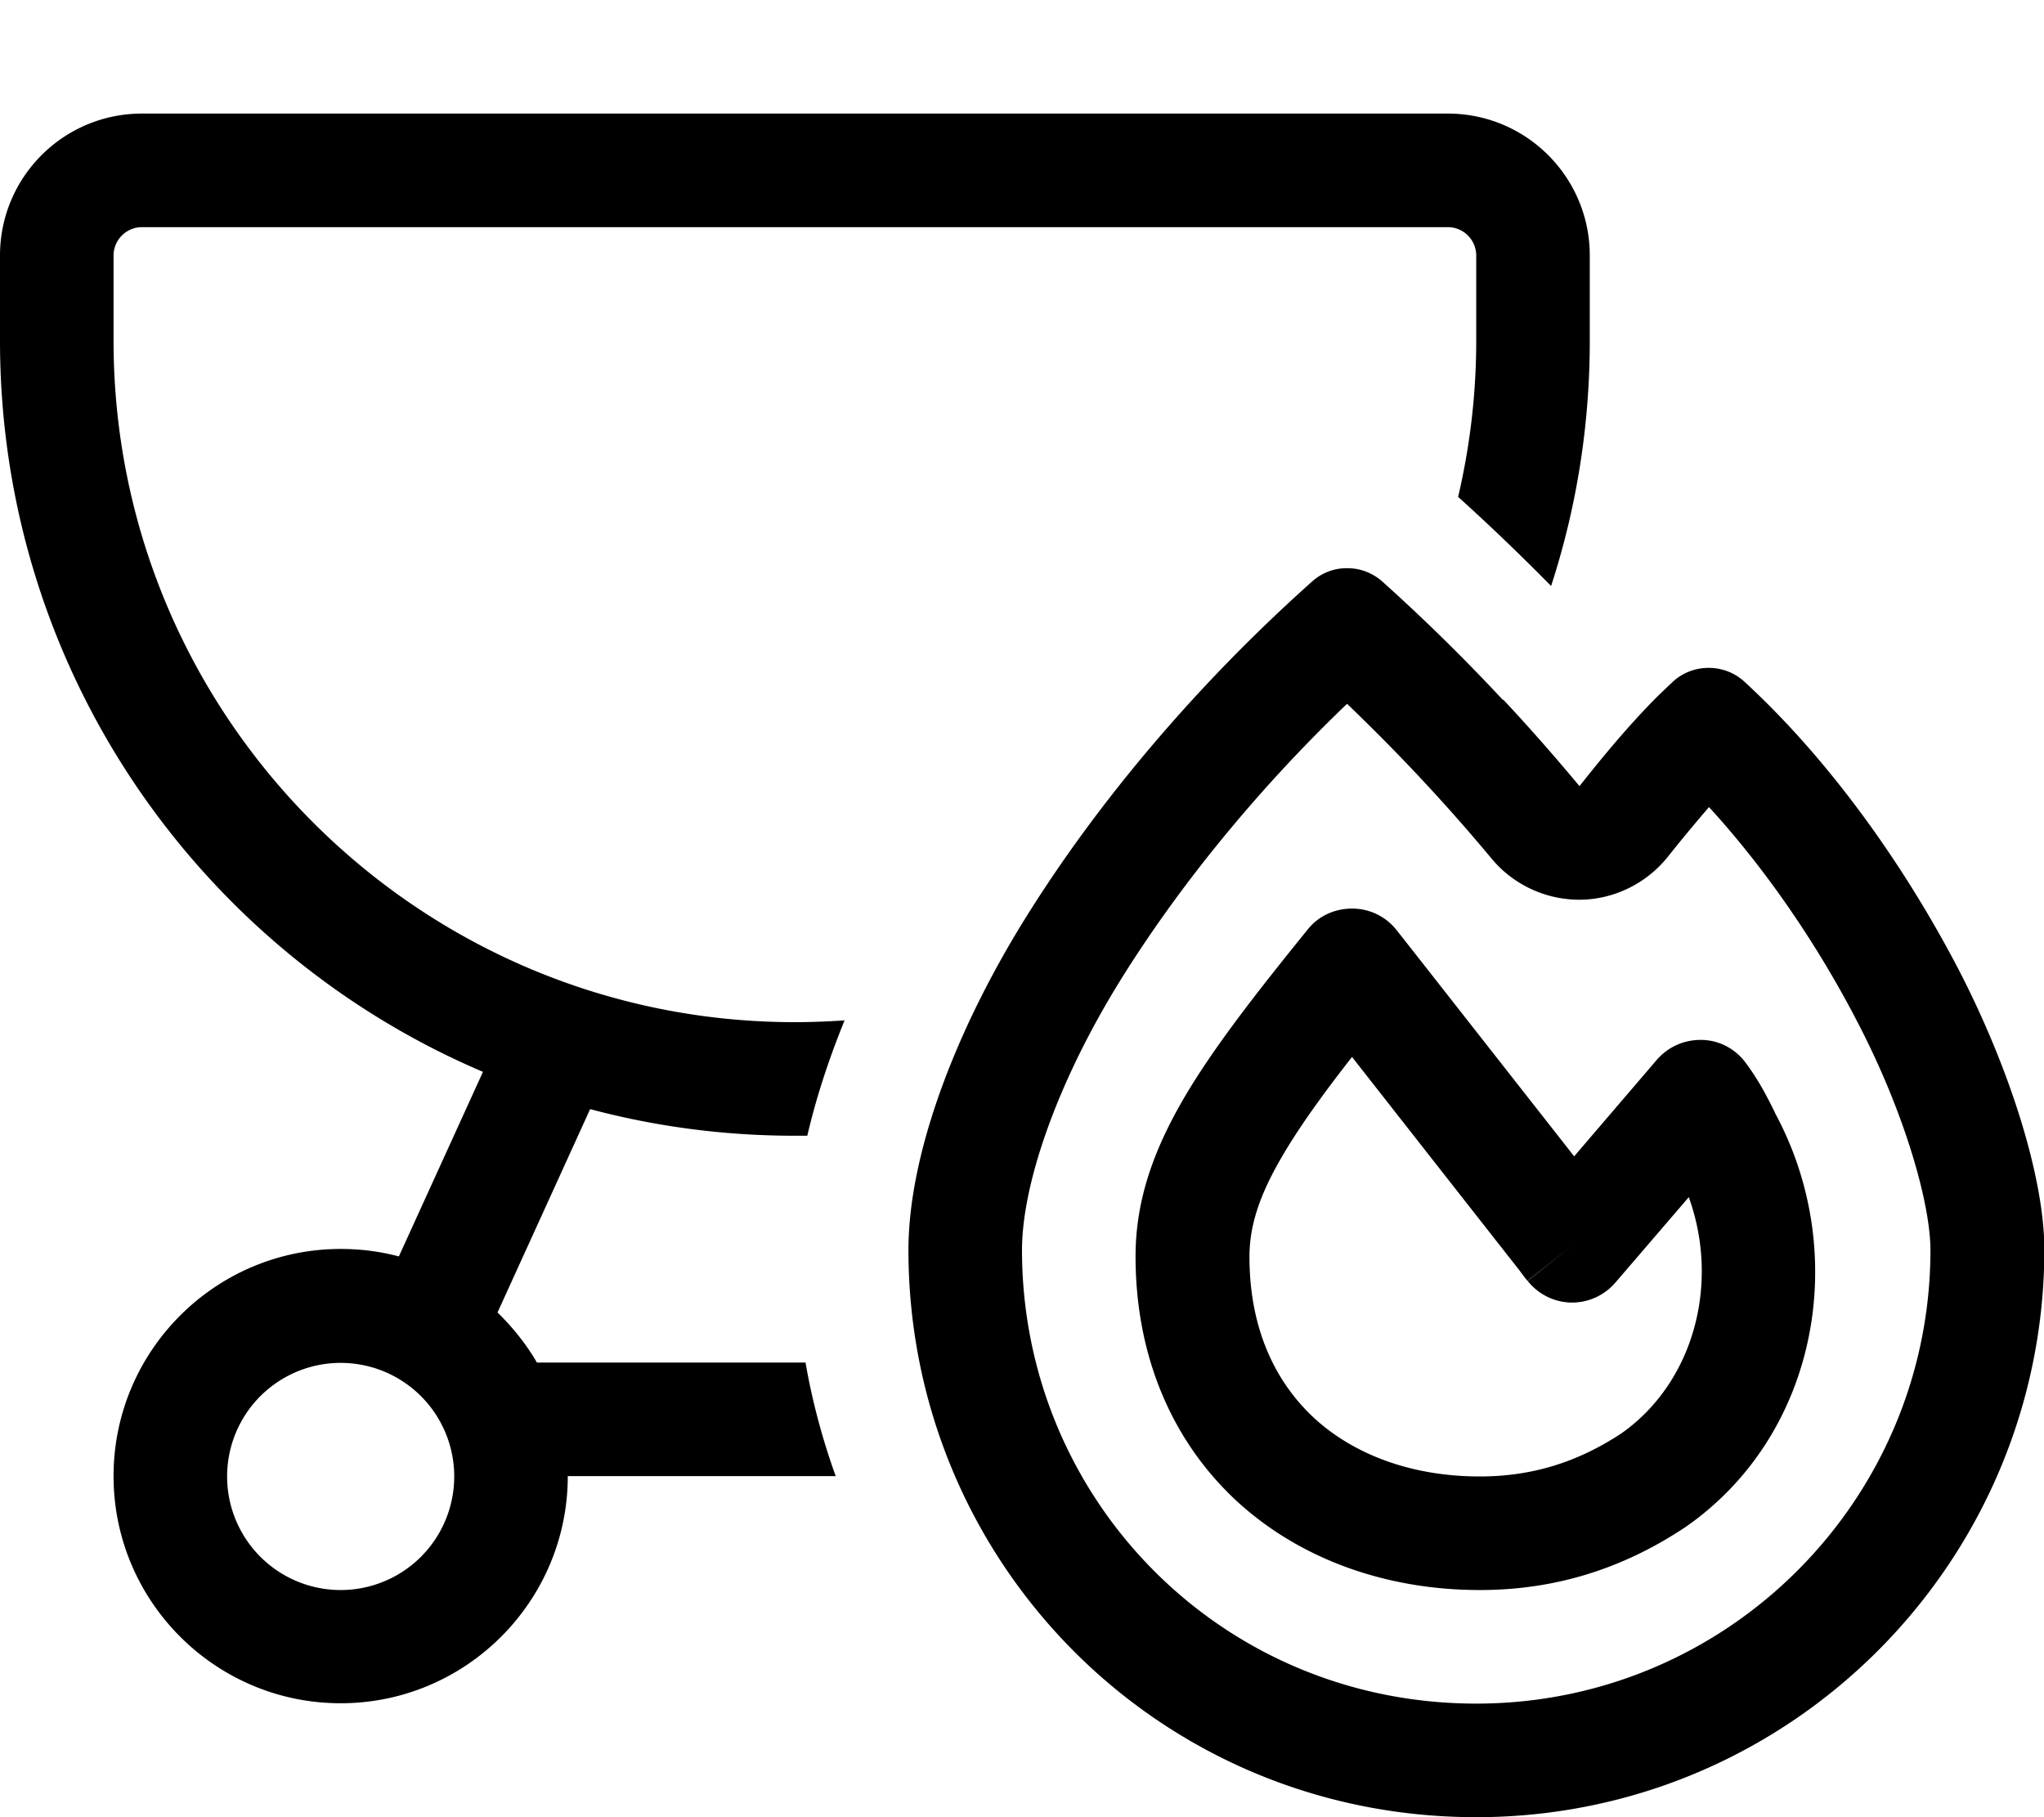 <svg xmlns="http://www.w3.org/2000/svg" viewBox="0 0 576 512"><!--! Font Awesome Pro 6.4.2 by @fontawesome - https://fontawesome.com License - https://fontawesome.com/license (Commercial License) Copyright 2023 Fonticons, Inc. --><path d="M408 64H40c-4.4 0-8 3.6-8 8V96c0 106 86 192 192 192c4.7 0 9.4-.2 14-.5c-4.4 10.8-8 21.7-10.5 32.5c-1.2 0-2.4 0-3.6 0c-19.9 0-39.2-2.6-57.6-7.5l-26.1 57.3c4.3 4.2 8.1 8.9 11.1 14.1H227c1.9 11 4.8 21.7 8.5 32H160c0 35.3-28.7 64-64 64s-64-28.7-64-64s28.7-64 64-64c5.7 0 11.1 .7 16.4 2.1l23.7-52C56 267.9 0 188.5 0 96V72C0 49.9 17.9 32 40 32H408c22.1 0 40 17.9 40 40V96c0 24.1-3.8 47.3-10.9 69.1c-8.5-8.6-17.2-17-26.2-25.1l0 0c3.3-14.1 5.1-28.8 5.1-44V72c0-4.4-3.6-8-8-8zM96 384a32 32 0 1 0 0 64 32 32 0 1 0 0-64zM445.4 253.5c-9.6 .1-18.8-4.1-25-11.5c-12.9-15.5-26.5-30-40.8-43.7c-26.1 25-48 52.3-64 78.1c-18.3 29.6-27.6 57.9-27.6 75.8C288 422.5 344.2 480 416 480c71 0 128-57.6 128-127.8c0-12.8-7-38.2-20.6-64.3c-10.9-21.1-25.4-42.6-41.8-60.5c-3.8 4.4-7.7 9.1-11.6 14c-6 7.5-15.1 12-24.7 12.1zm-21.8-56.4c7.4 7.9 14.5 16 21.5 24.4c6.4-8.1 13.6-16.8 21.2-24.5c1.7-1.7 3.5-3.4 5.2-5c5.6-5.1 14.4-5.1 20 0c24.7 22.7 45.6 52.7 60.4 81.1c14.5 28 24.2 58.8 24.2 79C576 440 504.7 512 416 512c-89.7 0-160-72.1-160-159.8c0-26.4 12.7-60.7 32.4-92.6c20-32.4 48.1-66.1 81.4-95.8c2.8-2.5 6.4-3.8 10-3.7c3.5 0 7 1.3 9.8 3.8c11.8 10.6 23.1 21.7 34 33.4zM381.1 256c4.8 0 9.4 2.2 12.4 6c2.1 2.6 17.6 22.4 32.6 41.5l17.5 22.3 23.3-27.2c3.2-3.7 7.8-5.7 12.7-5.6s9.4 2.5 12.3 6.4c3.9 5.2 6.4 10.3 8.3 14.1l0 .1c21.3 39.3 12.3 90.4-25 116.5l-.3 .2 0 0C457.3 442 438.3 448 417 448c-25.9 0-50.2-8.4-68.2-24.8C330.7 406.6 320 382.7 320 354c0-15.7 5-29.7 13.4-44.2c8.2-14.1 20.2-29.5 35.1-47.9c3-3.8 7.6-5.9 12.5-5.9zm94.8 81.3l-20.7 24.1c-3.1 3.6-7.7 5.7-12.5 5.6s-9.3-2.4-12.2-6.1L443 351l-12.6 9.9 0 0 0 0 0 0-.1-.2-.5-.6-1.8-2.4-6.6-8.4-20.4-26-20-25.5c-8.6 11-15.1 20.1-19.8 28.2c-6.6 11.3-9.1 19.8-9.1 28.1c0 20.3 7.3 35.4 18.4 45.6C381.7 409.9 397.9 416 417 416c14.7 0 27.6-4 40-12.2c20.1-14.2 27.8-41.8 18.9-66.5z"/></svg>